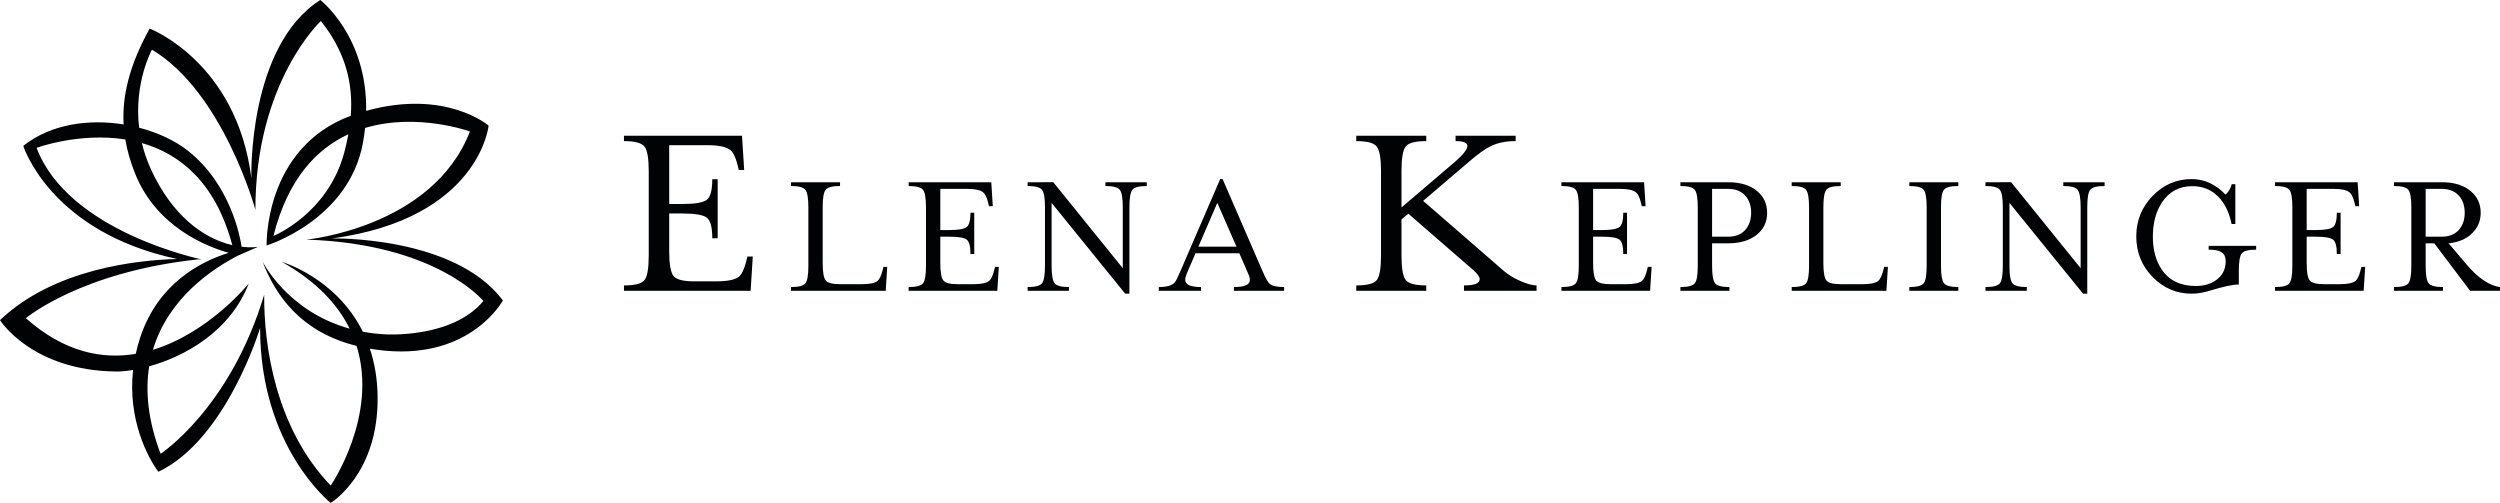 <?xml version="1.0" standalone="no"?>
<!DOCTYPE svg PUBLIC "-//W3C//DTD SVG 1.1//EN" "http://www.w3.org/Graphics/SVG/1.1/DTD/svg11.dtd">
<!--Generator: Xara Designer (www.xara.com), SVG filter version: 6.6.0.1-->
<svg fill="none" fill-rule="evenodd" stroke="black" stroke-width="0.501" stroke-linejoin="bevel" stroke-miterlimit="10" font-family="Times New Roman" font-size="16" style="font-variant-ligatures:none" xmlns:xlink="http://www.w3.org/1999/xlink" xmlns="http://www.w3.org/2000/svg" version="1.1" overflow="visible" width="700pt" height="140.817pt" viewBox="46 -606.299 700 140.817">
 <defs>
	</defs>
 <g id="Layer 1" transform="scale(1 -1)">
  <path d="M 143.543,568.707 C 143.236,567.017 142.85,565.314 142.391,563.593 C 137.808,546.407 122.565,540.225 122.565,540.225 C 126.595,556.302 134.734,564.636 143.543,568.707 Z M 153.685,512.69 C 151.539,512.808 149.512,513.061 147.594,513.419 C 140.075,528.587 124.952,532.958 124.952,532.958 C 134.746,527.419 140.623,520.932 143.902,514.271 C 126.313,519.154 119.477,533.15 119.477,533.15 C 123.243,523.239 130.49,513.267 145.836,509.446 C 151.995,489.84 138.598,470.341 138.598,470.341 C 123.167,486.41 119.851,509.493 119.976,523.785 C 110.414,491.894 90.967,479.243 90.967,479.243 C 87.369,488.724 86.671,496.838 87.771,503.727 C 97.475,506.434 110.349,513.258 115.658,526.922 C 115.658,526.922 104.585,513.149 88.821,508.356 C 93.147,522.915 105.634,531.163 112.851,534.84 C 112.868,534.837 112.879,534.835 112.879,534.835 L 118.112,537.126 C 118.067,537.123 118.021,537.121 117.975,537.118 C 118.104,537.165 118.173,537.188 118.173,537.188 C 118.173,537.188 117.741,537.161 116.98,537.062 C 115.888,537.027 114.775,537.075 113.65,537.206 C 113.297,539.622 110.674,554.577 98.642,564.076 C 95.08,566.888 90.277,569.156 84.959,570.543 C 83.438,583.092 88.542,592.4 88.542,592.4 C 108.51,580.452 117.513,547.553 117.513,547.553 C 117.464,583.337 135.844,600.42 135.844,600.42 C 142.768,591.706 144.902,582.977 144.216,573.885 C 119.839,564.812 120.65,537.561 120.65,537.561 C 120.65,537.561 143.645,544.608 147.627,566.325 C 147.888,567.749 148.084,569.131 148.23,570.477 C 162.817,574.848 177.581,569.485 177.581,569.485 C 167.106,542.479 131.752,539.206 131.752,539.206 C 168.252,538.06 181.346,522.02 181.346,522.02 C 172.507,511.381 153.685,512.69 153.685,512.69 Z M 85.73,566.239 C 96.059,563.303 106.269,555.553 111.044,537.658 C 102.706,539.592 94.021,546.239 88.215,559.01 C 87.093,561.478 86.287,563.899 85.73,566.239 Z M 53.243,517.204 C 53.243,517.204 68.595,530.191 101.65,533.693 L 102.371,533.693 C 102.371,533.693 65.121,541.338 56.244,564.905 C 56.244,564.905 68.118,569.292 81.084,567.255 C 81.63,564 82.57,560.859 83.802,557.759 C 89.787,542.703 103.96,537.216 110.034,535.509 C 102.025,533.013 90.295,526.881 85.309,511.955 C 84.772,510.346 84.342,508.766 84.003,507.218 C 74.654,505.649 64.023,507.63 53.243,517.204 Z M 138.954,539.533 C 180.2,545.098 182.819,571.122 182.819,571.122 C 182.819,571.122 170.874,581.468 148.526,575.262 C 148.835,596.191 135.682,606.299 135.682,606.299 C 115.292,593.308 116.378,556.432 116.378,556.432 C 112.276,589.007 87.904,598.297 87.904,598.297 C 82.142,587.907 80.175,579.283 80.612,571.459 C 70.936,573.021 60.28,571.621 52.515,565.457 C 52.515,565.457 60.032,541.338 95.608,533.781 C 84.463,533.483 61.101,531.04 46,516.664 C 46,516.664 54.857,502.481 78.618,502.276 C 79.858,502.265 81.442,502.4 83.26,502.708 C 81.725,488.884 87.333,478.272 90.334,474.194 C 109.394,483.222 118.831,514.466 118.831,514.466 C 118.831,481.054 138.598,465.482 138.598,465.482 C 138.598,465.482 151.988,473.53 151.733,495.209 C 151.673,500.321 150.861,504.783 149.555,508.671 C 150.928,508.437 152.357,508.247 153.848,508.107 C 178.033,505.84 186.817,522.184 186.817,522.184 C 173.139,540.351 138.954,539.533 138.954,539.533 Z" stroke="none" fill="#010203" stroke-width="0.25" fill-rule="nonzero" stroke-linejoin="miter" marker-start="none" marker-end="none"/>
  <path d="M 220.71,524.869 L 220.71,526.377 C 223.726,526.377 225.635,526.869 226.44,527.855 C 227.244,528.84 227.647,531.162 227.647,534.822 L 227.647,558.346 C 227.647,561.965 227.244,564.277 226.44,565.283 C 225.635,566.288 223.726,566.791 220.71,566.791 L 220.71,568.299 L 253.765,568.299 L 254.368,558.708 L 252.86,558.708 L 252.498,560.156 C 251.975,562.287 251.292,563.674 250.447,564.318 C 249.321,565.202 247.21,565.645 244.114,565.645 L 233.377,565.645 L 233.377,549.178 L 236.996,549.178 C 240.615,549.178 242.927,549.579 243.933,550.384 C 244.938,551.188 245.441,553.098 245.441,556.114 L 246.949,556.114 L 246.949,539.587 L 245.441,539.587 C 245.441,542.603 244.948,544.512 243.963,545.317 C 242.977,546.121 240.655,546.524 236.996,546.524 L 233.377,546.524 L 233.377,535.968 C 233.377,532.349 233.778,530.036 234.583,529.031 C 235.387,528.025 237.298,527.523 240.314,527.523 L 246.527,527.523 C 249.663,527.523 251.774,527.945 252.86,528.79 C 253.664,529.433 254.347,530.841 254.911,533.012 L 255.273,534.46 L 256.781,534.46 L 256.178,524.869 L 220.71,524.869 Z" stroke="none" fill="#010203" stroke-width="0.25" fill-rule="nonzero" stroke-linejoin="miter" marker-start="none" marker-end="none"/>
  <path d="M 267.487,524.869 L 267.487,525.925 C 269.598,525.925 270.935,526.269 271.498,526.959 C 272.061,527.648 272.343,529.274 272.343,531.836 L 272.343,548.303 C 272.343,550.836 272.061,552.455 271.498,553.159 C 270.935,553.862 269.598,554.214 267.487,554.214 L 267.487,555.27 L 281.21,555.27 L 281.21,554.214 C 279.099,554.214 277.761,553.869 277.198,553.18 C 276.635,552.49 276.354,550.864 276.354,548.303 L 276.354,532.638 C 276.354,530.105 276.635,528.486 277.198,527.782 C 277.761,527.079 279.099,526.727 281.21,526.727 L 287.248,526.727 C 289.443,526.727 290.921,527.022 291.681,527.614 C 292.244,528.063 292.722,529.049 293.117,530.569 L 293.37,531.583 L 294.426,531.583 L 294.003,524.869 L 267.487,524.869 Z" stroke="none" fill="#010203" stroke-width="0.25" fill-rule="nonzero" stroke-linejoin="miter" marker-start="none" marker-end="none"/>
  <path d="M 300.421,524.869 L 300.421,525.925 C 302.532,525.925 303.869,526.269 304.432,526.959 C 304.995,527.648 305.277,529.274 305.277,531.836 L 305.277,548.303 C 305.277,550.836 304.995,552.455 304.432,553.159 C 303.869,553.862 302.532,554.214 300.421,554.214 L 300.421,555.27 L 323.559,555.27 L 323.982,548.556 L 322.926,548.556 L 322.673,549.57 C 322.307,551.061 321.828,552.033 321.237,552.483 C 320.449,553.102 318.971,553.412 316.804,553.412 L 309.288,553.412 L 309.288,541.885 L 311.821,541.885 C 314.355,541.885 315.973,542.166 316.677,542.73 C 317.38,543.292 317.733,544.63 317.733,546.741 L 318.788,546.741 L 318.788,535.171 L 317.733,535.171 C 317.733,537.283 317.388,538.619 316.698,539.183 C 316.008,539.746 314.382,540.027 311.821,540.027 L 309.288,540.027 L 309.288,532.638 C 309.288,530.105 309.569,528.486 310.132,527.782 C 310.695,527.079 312.033,526.727 314.144,526.727 L 318.493,526.727 C 320.688,526.727 322.166,527.022 322.926,527.614 C 323.489,528.063 323.967,529.049 324.362,530.569 L 324.615,531.583 L 325.671,531.583 L 325.248,524.869 L 300.421,524.869 Z" stroke="none" fill="#010203" stroke-width="0.25" fill-rule="nonzero" stroke-linejoin="miter" marker-start="none" marker-end="none"/>
  <path d="M 360.378,531.204 L 360.378,548.315 C 360.378,550.843 360.096,552.459 359.534,553.161 C 358.97,553.864 357.634,554.215 355.522,554.215 L 355.522,555.271 L 367.092,555.271 L 367.092,554.215 C 364.98,554.215 363.643,553.871 363.08,553.182 C 362.517,552.493 362.236,550.87 362.236,548.312 L 362.236,524.068 L 361.054,524.068 L 340.449,549.486 L 340.449,531.837 C 340.449,529.303 340.73,527.684 341.293,526.981 C 341.856,526.277 343.193,525.925 345.304,525.925 L 345.304,524.87 L 333.735,524.87 L 333.735,525.925 C 335.846,525.925 337.183,526.27 337.746,526.96 C 338.309,527.649 338.591,529.275 338.591,531.837 L 338.591,548.304 C 338.591,550.837 338.309,552.456 337.746,553.16 C 337.183,553.863 335.846,554.215 333.735,554.215 L 333.735,555.271 L 340.919,555.276 L 360.378,531.204 Z" stroke="none" fill="#010203" stroke-width="0.25" fill-rule="nonzero" stroke-linejoin="miter" marker-start="none" marker-end="none"/>
  <path d="M 392.206,537.241 L 386.845,549.496 L 381.549,537.241 L 392.206,537.241 Z M 380.746,535.383 L 378.32,529.768 C 378.011,529.008 377.857,528.402 377.857,527.953 C 377.857,526.601 379.335,525.925 382.291,525.925 L 382.291,524.87 L 370.468,524.87 L 370.468,525.925 C 372.804,525.925 374.324,526.403 375.028,527.361 C 375.309,527.726 375.802,528.726 376.505,530.359 L 387.653,556.157 L 388.329,556.157 L 399.518,530.359 C 400.362,528.416 401.038,527.234 401.545,526.812 C 402.248,526.221 403.585,525.925 405.556,525.925 L 405.556,524.87 L 391.495,524.87 L 391.495,525.925 C 394.479,525.925 395.971,526.585 395.971,527.906 C 395.971,528.412 395.797,529.03 395.45,529.761 L 393.012,535.383 L 380.746,535.383 Z" stroke="none" fill="#010203" stroke-width="0.25" fill-rule="nonzero" stroke-linejoin="miter" marker-start="none" marker-end="none"/>
  <path d="M 444.48,550.056 L 466.887,530.599 C 468.214,529.432 469.822,528.437 471.712,527.613 C 473.603,526.79 475.111,526.378 476.237,526.378 L 476.237,524.87 L 455.91,524.87 L 455.91,526.378 C 458.844,526.378 460.313,526.959 460.313,528.123 C 460.313,528.765 459.747,529.588 458.617,530.592 L 440.342,546.459 L 438.417,544.891 L 438.417,534.821 C 438.417,531.201 438.818,528.89 439.623,527.885 C 440.427,526.88 442.338,526.378 445.354,526.378 L 445.354,524.87 L 425.75,524.87 L 425.75,526.378 C 428.766,526.378 430.675,526.87 431.48,527.856 C 432.284,528.841 432.687,531.163 432.687,534.823 L 432.687,558.347 C 432.687,561.966 432.284,564.278 431.48,565.284 C 430.675,566.288 428.766,566.792 425.75,566.792 L 425.75,568.3 L 445.354,568.3 L 445.354,566.792 C 442.338,566.792 440.427,566.299 439.623,565.314 C 438.818,564.328 438.417,562.006 438.417,558.347 L 438.417,548.213 L 453.256,560.88 C 455.668,562.971 456.875,564.479 456.875,565.404 C 456.875,566.329 455.768,566.792 453.557,566.792 L 453.557,568.3 L 470.386,568.3 L 470.386,566.792 C 467.736,566.792 465.466,566.348 463.58,565.46 C 461.932,564.693 459.784,563.159 457.134,560.86 L 444.48,550.056 Z" stroke="none" fill="#010203" stroke-width="0.25" fill-rule="nonzero" stroke-linejoin="miter" marker-start="none" marker-end="none"/>
  <path d="M 483.204,524.869 L 483.204,525.925 C 485.315,525.925 486.652,526.269 487.215,526.959 C 487.778,527.648 488.06,529.274 488.06,531.836 L 488.06,548.303 C 488.06,550.836 487.778,552.455 487.215,553.159 C 486.652,553.862 485.315,554.214 483.204,554.214 L 483.204,555.27 L 506.342,555.27 L 506.765,548.556 L 505.709,548.556 L 505.456,549.57 C 505.09,551.061 504.611,552.033 504.02,552.483 C 503.232,553.102 501.754,553.412 499.587,553.412 L 492.071,553.412 L 492.071,541.885 L 494.604,541.885 C 497.138,541.885 498.756,542.166 499.46,542.73 C 500.163,543.292 500.516,544.63 500.516,546.741 L 501.571,546.741 L 501.571,535.171 L 500.516,535.171 C 500.516,537.283 500.171,538.619 499.481,539.183 C 498.791,539.746 497.166,540.027 494.604,540.027 L 492.071,540.027 L 492.071,532.638 C 492.071,530.105 492.352,528.486 492.915,527.782 C 493.478,527.079 494.816,526.727 496.927,526.727 L 501.276,526.727 C 503.471,526.727 504.949,527.022 505.709,527.614 C 506.272,528.063 506.75,529.049 507.145,530.569 L 507.398,531.583 L 508.454,531.583 L 508.031,524.869 L 483.204,524.869 Z" stroke="none" fill="#010203" stroke-width="0.25" fill-rule="nonzero" stroke-linejoin="miter" marker-start="none" marker-end="none"/>
  <path d="M 529.86,540.028 C 531.943,540.028 533.54,540.654 534.652,541.907 C 535.764,543.159 536.32,544.757 536.32,546.699 C 536.32,548.642 535.799,550.218 534.758,551.428 C 533.603,552.751 531.971,553.413 529.86,553.413 L 525.384,553.413 L 525.384,540.028 L 529.86,540.028 Z M 529.902,555.271 C 533.336,555.271 536.038,554.44 538.009,552.779 C 539.867,551.231 540.796,549.204 540.796,546.699 C 540.796,544.222 539.867,542.209 538.009,540.661 C 536.01,539 533.308,538.17 529.902,538.17 L 525.384,538.17 L 525.384,531.837 C 525.384,529.303 525.665,527.684 526.229,526.981 C 526.792,526.277 528.129,525.925 530.24,525.925 L 530.24,524.87 L 516.517,524.87 L 516.517,525.925 C 518.629,525.925 519.965,526.27 520.529,526.96 C 521.091,527.649 521.373,529.275 521.373,531.837 L 521.373,548.304 C 521.373,550.837 521.091,552.455 520.529,553.16 C 519.965,553.863 518.629,554.215 516.517,554.215 L 516.517,555.271 L 529.902,555.271 Z" stroke="none" fill="#010203" stroke-width="0.25" fill-rule="nonzero" stroke-linejoin="miter" marker-start="none" marker-end="none"/>
  <path d="M 547.678,524.869 L 547.678,525.925 C 549.789,525.925 551.126,526.269 551.689,526.959 C 552.252,527.648 552.534,529.274 552.534,531.836 L 552.534,548.303 C 552.534,550.836 552.252,552.455 551.689,553.159 C 551.126,553.862 549.789,554.214 547.678,554.214 L 547.678,555.27 L 561.401,555.27 L 561.401,554.214 C 559.29,554.214 557.952,553.869 557.389,553.18 C 556.826,552.49 556.545,550.864 556.545,548.303 L 556.545,532.638 C 556.545,530.105 556.826,528.486 557.389,527.782 C 557.952,527.079 559.29,526.727 561.401,526.727 L 567.439,526.727 C 569.634,526.727 571.112,527.022 571.872,527.614 C 572.435,528.063 572.913,529.049 573.308,530.569 L 573.561,531.583 L 574.617,531.583 L 574.194,524.869 L 547.678,524.869 Z" stroke="none" fill="#010203" stroke-width="0.25" fill-rule="nonzero" stroke-linejoin="miter" marker-start="none" marker-end="none"/>
  <path d="M 594.335,524.869 L 580.612,524.869 L 580.612,525.925 C 582.724,525.925 584.06,526.269 584.624,526.959 C 585.186,527.648 585.468,529.274 585.468,531.836 L 585.468,548.303 C 585.468,550.836 585.186,552.455 584.624,553.159 C 584.06,553.862 582.724,554.214 580.612,554.214 L 580.612,555.27 L 594.335,555.27 L 594.335,554.214 C 592.224,554.214 590.887,553.869 590.324,553.18 C 589.76,552.49 589.479,550.864 589.479,548.303 L 589.479,531.836 C 589.479,529.302 589.76,527.683 590.324,526.98 C 590.887,526.276 592.224,525.925 594.335,525.925 L 594.335,524.869 Z" stroke="none" fill="#010203" stroke-width="0.25" fill-rule="nonzero" stroke-linejoin="miter" marker-start="none" marker-end="none"/>
  <path d="M 628.578,531.204 L 628.578,548.315 C 628.578,550.843 628.296,552.459 627.734,553.161 C 627.17,553.864 625.834,554.215 623.722,554.215 L 623.722,555.271 L 635.292,555.271 L 635.292,554.215 C 633.18,554.215 631.843,553.871 631.28,553.182 C 630.717,552.493 630.436,550.87 630.436,548.312 L 630.436,524.068 L 629.254,524.068 L 608.649,549.486 L 608.649,531.837 C 608.649,529.303 608.93,527.684 609.493,526.981 C 610.056,526.277 611.393,525.925 613.504,525.925 L 613.504,524.87 L 601.935,524.87 L 601.935,525.925 C 604.046,525.925 605.383,526.27 605.946,526.96 C 606.509,527.649 606.791,529.275 606.791,531.837 L 606.791,548.304 C 606.791,550.837 606.509,552.456 605.946,553.16 C 605.383,553.863 604.046,554.215 601.935,554.215 L 601.935,555.271 L 609.119,555.276 L 628.578,531.204 Z" stroke="none" fill="#010203" stroke-width="0.25" fill-rule="nonzero" stroke-linejoin="miter" marker-start="none" marker-end="none"/>
  <path d="M 669.196,533.159 C 669.196,534.281 668.837,535.101 668.119,535.619 C 667.402,536.138 666.17,536.397 664.425,536.397 L 664.425,537.453 L 677.725,537.453 L 677.725,536.397 C 675.614,536.397 674.277,536.052 673.714,535.363 C 673.151,534.672 672.87,533.047 672.87,530.486 L 672.87,526.643 C 671.237,526.643 668.521,526.061 664.72,524.898 C 662.919,524.345 661.244,524.068 659.696,524.068 C 655.417,524.068 651.758,525.63 648.718,528.755 C 645.678,531.879 644.157,535.665 644.157,540.113 C 644.157,544.504 645.678,548.276 648.718,551.429 C 651.758,554.581 655.417,556.158 659.696,556.158 C 661.469,556.158 663.151,555.788 664.742,555.049 C 666.332,554.31 667.803,553.23 669.154,551.809 C 669.492,552.09 669.829,552.498 670.167,553.033 C 670.505,553.567 670.744,554.131 670.885,554.722 L 671.898,554.722 L 671.898,543.575 L 670.843,543.575 C 670.167,546.909 668.872,549.509 666.958,551.375 C 665.044,553.24 662.679,554.173 659.865,554.173 C 656.149,554.173 653.292,552.625 651.293,549.529 C 649.632,546.938 648.802,543.8 648.802,540.113 C 648.802,536.34 649.632,533.244 651.293,530.824 C 653.376,527.755 656.557,526.221 660.836,526.221 C 663.172,526.221 665.114,526.81 666.663,527.987 C 668.352,529.249 669.196,530.973 669.196,533.159 Z" stroke="none" fill="#010203" stroke-width="0.25" fill-rule="nonzero" stroke-linejoin="miter" marker-start="none" marker-end="none"/>
  <path d="M 683.003,524.869 L 683.003,525.925 C 685.114,525.925 686.451,526.269 687.014,526.959 C 687.577,527.648 687.859,529.274 687.859,531.836 L 687.859,548.303 C 687.859,550.836 687.577,552.455 687.014,553.159 C 686.451,553.862 685.114,554.214 683.003,554.214 L 683.003,555.27 L 706.141,555.27 L 706.564,548.556 L 705.508,548.556 L 705.255,549.57 C 704.889,551.061 704.41,552.033 703.819,552.483 C 703.031,553.102 701.553,553.412 699.386,553.412 L 691.87,553.412 L 691.87,541.885 L 694.404,541.885 C 696.937,541.885 698.555,542.166 699.259,542.73 C 699.962,543.292 700.315,544.63 700.315,546.741 L 701.37,546.741 L 701.37,535.171 L 700.315,535.171 C 700.315,537.283 699.97,538.619 699.28,539.183 C 698.59,539.746 696.965,540.027 694.404,540.027 L 691.87,540.027 L 691.87,532.638 C 691.87,530.105 692.151,528.486 692.714,527.782 C 693.277,527.079 694.615,526.727 696.726,526.727 L 701.075,526.727 C 703.27,526.727 704.748,527.022 705.508,527.614 C 706.071,528.063 706.549,529.049 706.944,530.569 L 707.197,531.583 L 708.253,531.583 L 707.83,524.869 L 683.003,524.869 Z" stroke="none" fill="#010203" stroke-width="0.25" fill-rule="nonzero" stroke-linejoin="miter" marker-start="none" marker-end="none"/>
  <path d="M 729.66,540.028 C 731.743,540.028 733.34,540.654 734.452,541.907 C 735.564,543.159 736.12,544.757 736.12,546.699 C 736.12,548.642 735.599,550.218 734.558,551.428 C 733.403,552.751 731.771,553.413 729.66,553.413 L 725.184,553.413 L 725.184,540.028 L 729.66,540.028 Z M 731.609,538.175 L 736.524,532.372 C 738.103,530.489 739.697,528.994 741.304,527.884 C 742.912,526.774 744.477,526.122 746,525.925 L 746,524.87 L 737.64,524.87 L 727.591,538.17 L 725.184,538.17 L 725.184,531.837 C 725.184,529.303 725.465,527.684 726.029,526.981 C 726.592,526.277 727.929,525.925 730.04,525.925 L 730.04,524.87 L 716.317,524.87 L 716.317,525.925 C 718.429,525.925 719.765,526.27 720.329,526.96 C 720.891,527.649 721.173,529.275 721.173,531.837 L 721.173,548.304 C 721.173,550.837 720.891,552.455 720.329,553.16 C 719.765,553.863 718.429,554.215 716.317,554.215 L 716.317,555.271 L 729.702,555.271 C 733.136,555.271 735.839,554.438 737.809,552.774 C 739.667,551.222 740.596,549.191 740.596,546.681 C 740.596,544.452 739.794,542.548 738.19,540.968 C 736.587,539.388 734.393,538.457 731.609,538.175 Z" stroke="none" fill="#010203" stroke-width="0.25" fill-rule="nonzero" stroke-linejoin="miter" marker-start="none" marker-end="none"/>
 </g>
</svg>
